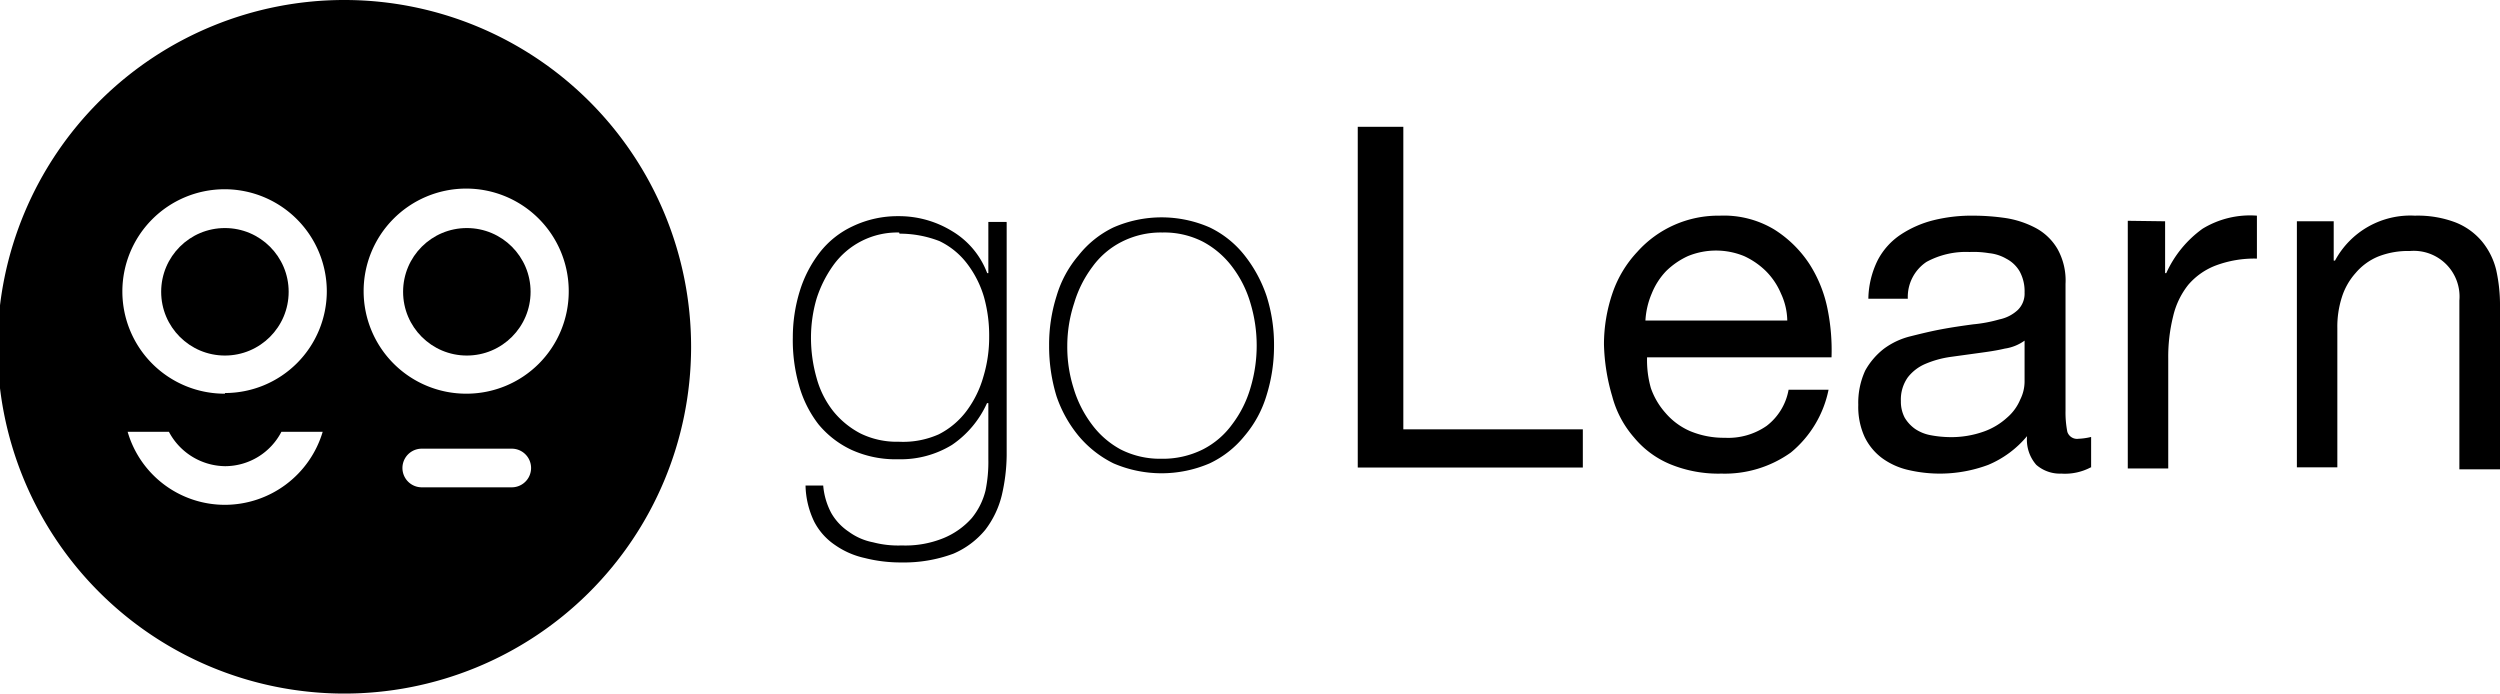 <svg id="goLearn-Logo-Black" xmlns="http://www.w3.org/2000/svg" xmlns:xlink="http://www.w3.org/1999/xlink" viewBox="0 0 151.39 42" width="151.39px" height="42px"><defs><symbol id="goLearn-Logo-Black-2" data-name="goLearn-Logo-Black" viewBox="0 0 151.54 42"><path id="Path_1" data-name="Path 1" d="M61.11,13.47V27.58a11.07,11.07,0,0,1-.3,2.43,5.63,5.63,0,0,1-1,2.08,5.11,5.11,0,0,1-1.93,1.44,8.61,8.61,0,0,1-3.14.53,8.84,8.84,0,0,1-2.23-.27A5,5,0,0,1,50.71,33a3.82,3.82,0,0,1-1.25-1.4,5.27,5.27,0,0,1-.53-2.2H50a4.29,4.29,0,0,0,.49,1.67,3.37,3.37,0,0,0,1.06,1.13,3.65,3.65,0,0,0,1.47.64,6,6,0,0,0,1.74.19,6.12,6.12,0,0,0,2.54-.45A4.64,4.64,0,0,0,59,31.37a4.23,4.23,0,0,0,.83-1.67A8.57,8.57,0,0,0,60,27.81v-3.4h-.08a6.06,6.06,0,0,1-2.12,2.53,5.93,5.93,0,0,1-3.25.87,6.45,6.45,0,0,1-2.84-.57,5.75,5.75,0,0,1-2-1.55,6.87,6.87,0,0,1-1.17-2.34,9.93,9.93,0,0,1-.38-2.92,9.5,9.5,0,0,1,.42-2.8,7.34,7.34,0,0,1,1.21-2.34,5.43,5.43,0,0,1,2-1.59,6.32,6.32,0,0,1,2.77-.61,6.14,6.14,0,0,1,3.25.91,5,5,0,0,1,2.12,2.54H60v-3.1h1.1Zm-6.51.61a4.77,4.77,0,0,0-4,2,7.27,7.27,0,0,0-1,2,8.45,8.45,0,0,0-.34,2.35,8.91,8.91,0,0,0,.34,2.46,5.62,5.62,0,0,0,1,2,5.2,5.2,0,0,0,1.66,1.36,5,5,0,0,0,2.31.5A5.31,5.31,0,0,0,57,26.3a4.83,4.83,0,0,0,1.7-1.44,6.35,6.35,0,0,0,1-2.05,8.24,8.24,0,0,0,.35-2.42A8.64,8.64,0,0,0,59.74,18a6.21,6.21,0,0,0-1-2,4.61,4.61,0,0,0-1.7-1.4,6.66,6.66,0,0,0-2.42-.45Z"/><path id="Path_2" data-name="Path 2" d="M63.68,20.93a9.72,9.72,0,0,1,.45-3,6.69,6.69,0,0,1,1.33-2.46,6,6,0,0,1,2.12-1.7,7.27,7.27,0,0,1,5.82,0,6,6,0,0,1,2.12,1.7,8.15,8.15,0,0,1,1.33,2.46,9.72,9.72,0,0,1,.45,3,10,10,0,0,1-.45,3,6.77,6.77,0,0,1-1.33,2.46,6,6,0,0,1-2.12,1.67,7.36,7.36,0,0,1-5.82,0,6.52,6.52,0,0,1-2.12-1.67A7.63,7.63,0,0,1,64.13,24,10.33,10.33,0,0,1,63.68,20.93Zm1.1,0a8.29,8.29,0,0,0,.38,2.57,6.94,6.94,0,0,0,1.1,2.19A5.33,5.33,0,0,0,68,27.21a5.23,5.23,0,0,0,2.46.57A5.42,5.42,0,0,0,73,27.21a5,5,0,0,0,1.77-1.52,6.74,6.74,0,0,0,1.1-2.19,8.91,8.91,0,0,0,0-5.15,6.74,6.74,0,0,0-1.1-2.19A5.39,5.39,0,0,0,73,14.64a5.13,5.13,0,0,0-2.46-.56,5.22,5.22,0,0,0-2.46.56,4.94,4.94,0,0,0-1.78,1.52,6.94,6.94,0,0,0-1.1,2.19A8.31,8.31,0,0,0,64.78,20.93Z"/><path id="Path_3" data-name="Path 3" d="M85.13,7.68V26H96v2.31H82.37V7.68Z"/><path id="Path_4" data-name="Path 4" d="M108.6,27.4a6.89,6.89,0,0,1-4.21,1.28,7.68,7.68,0,0,1-3.1-.57,5.65,5.65,0,0,1-2.19-1.62A6.16,6.16,0,0,1,97.78,24a12,12,0,0,1-.5-3.14,9.64,9.64,0,0,1,.53-3.15,6.91,6.91,0,0,1,1.48-2.45,6.58,6.58,0,0,1,5-2.2,5.92,5.92,0,0,1,3.29.83A7,7,0,0,1,109.73,16a7.93,7.93,0,0,1,1.1,2.77,12.55,12.55,0,0,1,.23,2.87H99.89a6.17,6.17,0,0,0,.23,1.86A4.48,4.48,0,0,0,101,25a4.13,4.13,0,0,0,1.48,1.1,5.3,5.3,0,0,0,2.12.41,4.07,4.07,0,0,0,2.53-.72,3.53,3.53,0,0,0,1.33-2.19h2.42A6.63,6.63,0,0,1,108.6,27.4ZM108,17.78a4.27,4.27,0,0,0-.91-1.36,4.64,4.64,0,0,0-1.32-.91,4.48,4.48,0,0,0-3.41,0,4.64,4.64,0,0,0-1.32.91,4.27,4.27,0,0,0-.87,1.36,4.85,4.85,0,0,0-.38,1.63h8.59a4,4,0,0,0-.38-1.63Z"/><path id="Path_5" data-name="Path 5" d="M126.76,28.3a3.34,3.34,0,0,1-1.78.38,2.18,2.18,0,0,1-1.52-.53,2.31,2.31,0,0,1-.56-1.74,6.13,6.13,0,0,1-2.35,1.74,8.38,8.38,0,0,1-4.84.31,4.33,4.33,0,0,1-1.59-.72,3.49,3.49,0,0,1-1.06-1.29,4.38,4.38,0,0,1-.38-1.93,4.67,4.67,0,0,1,.42-2.08,4.34,4.34,0,0,1,1.13-1.32,4.51,4.51,0,0,1,1.63-.76c.6-.15,1.21-.3,1.85-.42s1.33-.22,1.93-.3a8.58,8.58,0,0,0,1.59-.3,2.31,2.31,0,0,0,1.1-.56,1.38,1.38,0,0,0,.42-1.06,2.51,2.51,0,0,0-.3-1.29,2,2,0,0,0-.8-.76,2.59,2.59,0,0,0-1.06-.34,5.71,5.71,0,0,0-1.17-.07,5,5,0,0,0-2.61.6,2.55,2.55,0,0,0-1.13,2.23h-2.39a5.45,5.45,0,0,1,.57-2.34,4.18,4.18,0,0,1,1.4-1.55,6.44,6.44,0,0,1,2-.87,9.55,9.55,0,0,1,2.38-.27,13.6,13.6,0,0,1,2,.15,5.78,5.78,0,0,1,1.81.61,3.37,3.37,0,0,1,1.29,1.25,3.91,3.91,0,0,1,.49,2.12v7.68a6.09,6.09,0,0,0,.11,1.28.62.62,0,0,0,.68.42,3.87,3.87,0,0,0,.76-.11v1.85Zm-4-7.68a2.72,2.72,0,0,1-1.21.49c-.5.12-1,.19-1.59.27l-1.67.23a6,6,0,0,0-1.51.41,2.66,2.66,0,0,0-1.1.83,2.32,2.32,0,0,0-.42,1.44,2.09,2.09,0,0,0,.23,1,2.22,2.22,0,0,0,.64.69,2.5,2.5,0,0,0,.91.37,6.63,6.63,0,0,0,1.17.12,5.86,5.86,0,0,0,2.08-.34,4.15,4.15,0,0,0,1.4-.84,2.92,2.92,0,0,0,.8-1.1,2.44,2.44,0,0,0,.26-1.1v-2.5Z"/><path id="Path_6" data-name="Path 6" d="M131.26,13.4v3.14h.07a6.71,6.71,0,0,1,2.2-2.69,5.52,5.52,0,0,1,3.29-.79v2.6a6.68,6.68,0,0,0-2.5.42,4.13,4.13,0,0,0-1.66,1.17,4.81,4.81,0,0,0-.91,1.89,10.15,10.15,0,0,0-.3,2.57v6.66H129v-15Z"/><path id="Path_7" data-name="Path 7" d="M141.47,13.4v2.38h.08a5.18,5.18,0,0,1,4.84-2.72,6.43,6.43,0,0,1,2.46.41,4,4,0,0,1,1.59,1.14,4.33,4.33,0,0,1,.87,1.74,9.82,9.82,0,0,1,.23,2.23v9.84h-2.46V18.2a2.77,2.77,0,0,0-3-3,4.92,4.92,0,0,0-1.93.34,3.59,3.59,0,0,0-1.36,1,4,4,0,0,0-.83,1.47,5.86,5.86,0,0,0-.27,1.86V28.3h-2.45V13.4Z"/><g id="Group_1" data-name="Group 1"><circle id="Ellipse_1" data-name="Ellipse 1" cx="13.77" cy="17.67" r="3.86"/><circle id="Ellipse_2" data-name="Ellipse 2" cx="28.42" cy="17.67" r="3.86"/><path id="Path_8" data-name="Path 8" d="M21.08,0A21,21,0,1,0,42,21.08V21A21,21,0,0,0,21.08,0Zm-7.3,30.57a6.13,6.13,0,0,1-5.9-4.42h2.5a3.9,3.9,0,0,0,3.4,2.08,3.85,3.85,0,0,0,3.41-2.08h2.5a6.19,6.19,0,0,1-5.92,4.42Zm0-6.73a6.19,6.19,0,1,1,6.16-6.21v0a6.17,6.17,0,0,1-6.17,6.17Zm17.36,5.67H25.69a1.17,1.17,0,0,1,0-2.34h5.45a1.17,1.17,0,1,1,0,2.34Zm-2.72-5.67a6.21,6.21,0,1,1,6.17-6.25v.08a6.19,6.19,0,0,1-6.17,6.17Z"/></g></symbol></defs><title>goLearn-Logo-Black</title><use width="151.54" height="42" transform="translate(-0.15 0)" xlink:href="#goLearn-Logo-Black-2"/></svg>